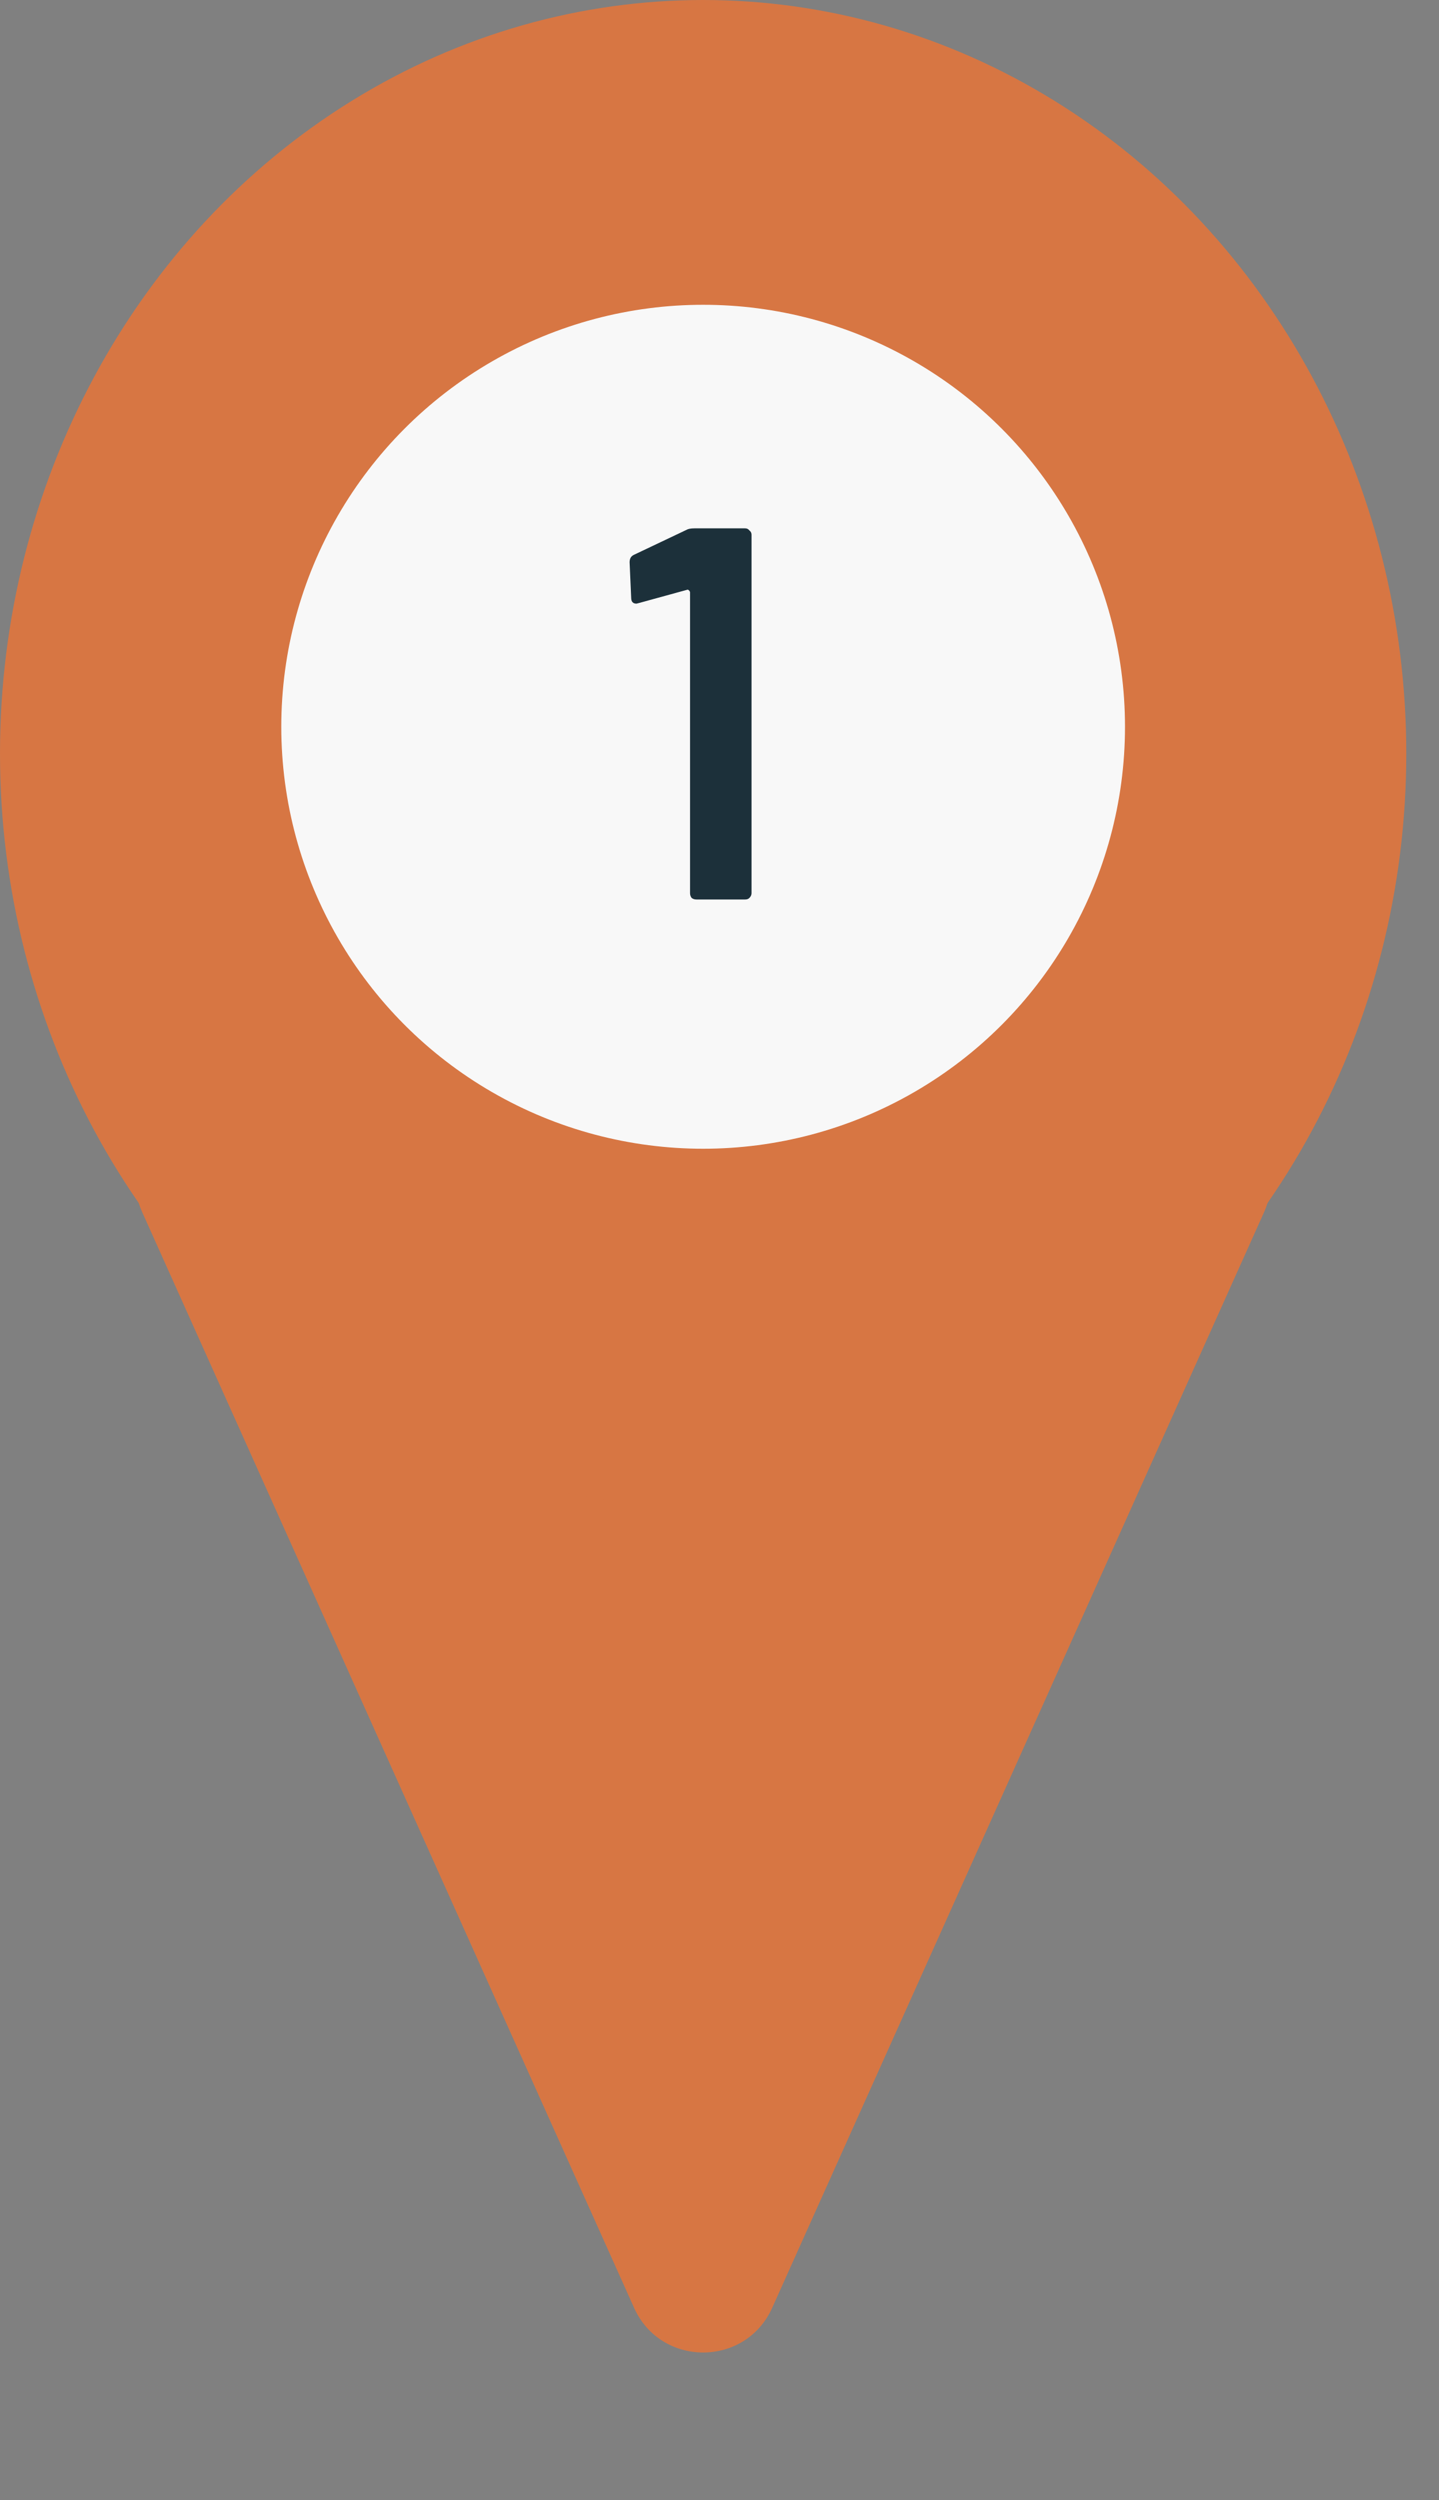 <svg width="19" height="33" viewBox="0 0 19 33" fill="none" xmlns="http://www.w3.org/2000/svg">
<rect x="0" y="0" width="19" height="33" fill="#808080" stroke="none"/>
<path d="M10.196 30.462C9.843 31.249 8.725 31.249 8.372 30.462L1.877 15.999C1.58 15.337 2.064 14.589 2.789 14.589L15.779 14.589C16.504 14.589 16.988 15.337 16.691 15.999L10.196 30.462Z" fill="#D77643"/>
<ellipse cx="9.284" cy="9.947" rx="9.284" ry="9.947" fill="#D77643"/>
<circle cx="9.284" cy="9.593" r="5.57" fill="#F8F8F8"/>
<path d="M9.062 6.995C9.085 6.981 9.12 6.974 9.167 6.974H9.839C9.862 6.974 9.881 6.983 9.895 7.002C9.913 7.016 9.923 7.034 9.923 7.058V11.79C9.923 11.813 9.913 11.834 9.895 11.852C9.881 11.867 9.862 11.873 9.839 11.873H9.195C9.171 11.873 9.15 11.867 9.132 11.852C9.118 11.834 9.111 11.813 9.111 11.79V7.821C9.111 7.811 9.106 7.802 9.097 7.793C9.087 7.783 9.078 7.781 9.069 7.786L8.432 7.961L8.404 7.968C8.357 7.968 8.334 7.942 8.334 7.891L8.313 7.422C8.313 7.375 8.331 7.342 8.369 7.324L9.062 6.995Z" fill="#1C303A"/>
</svg>
